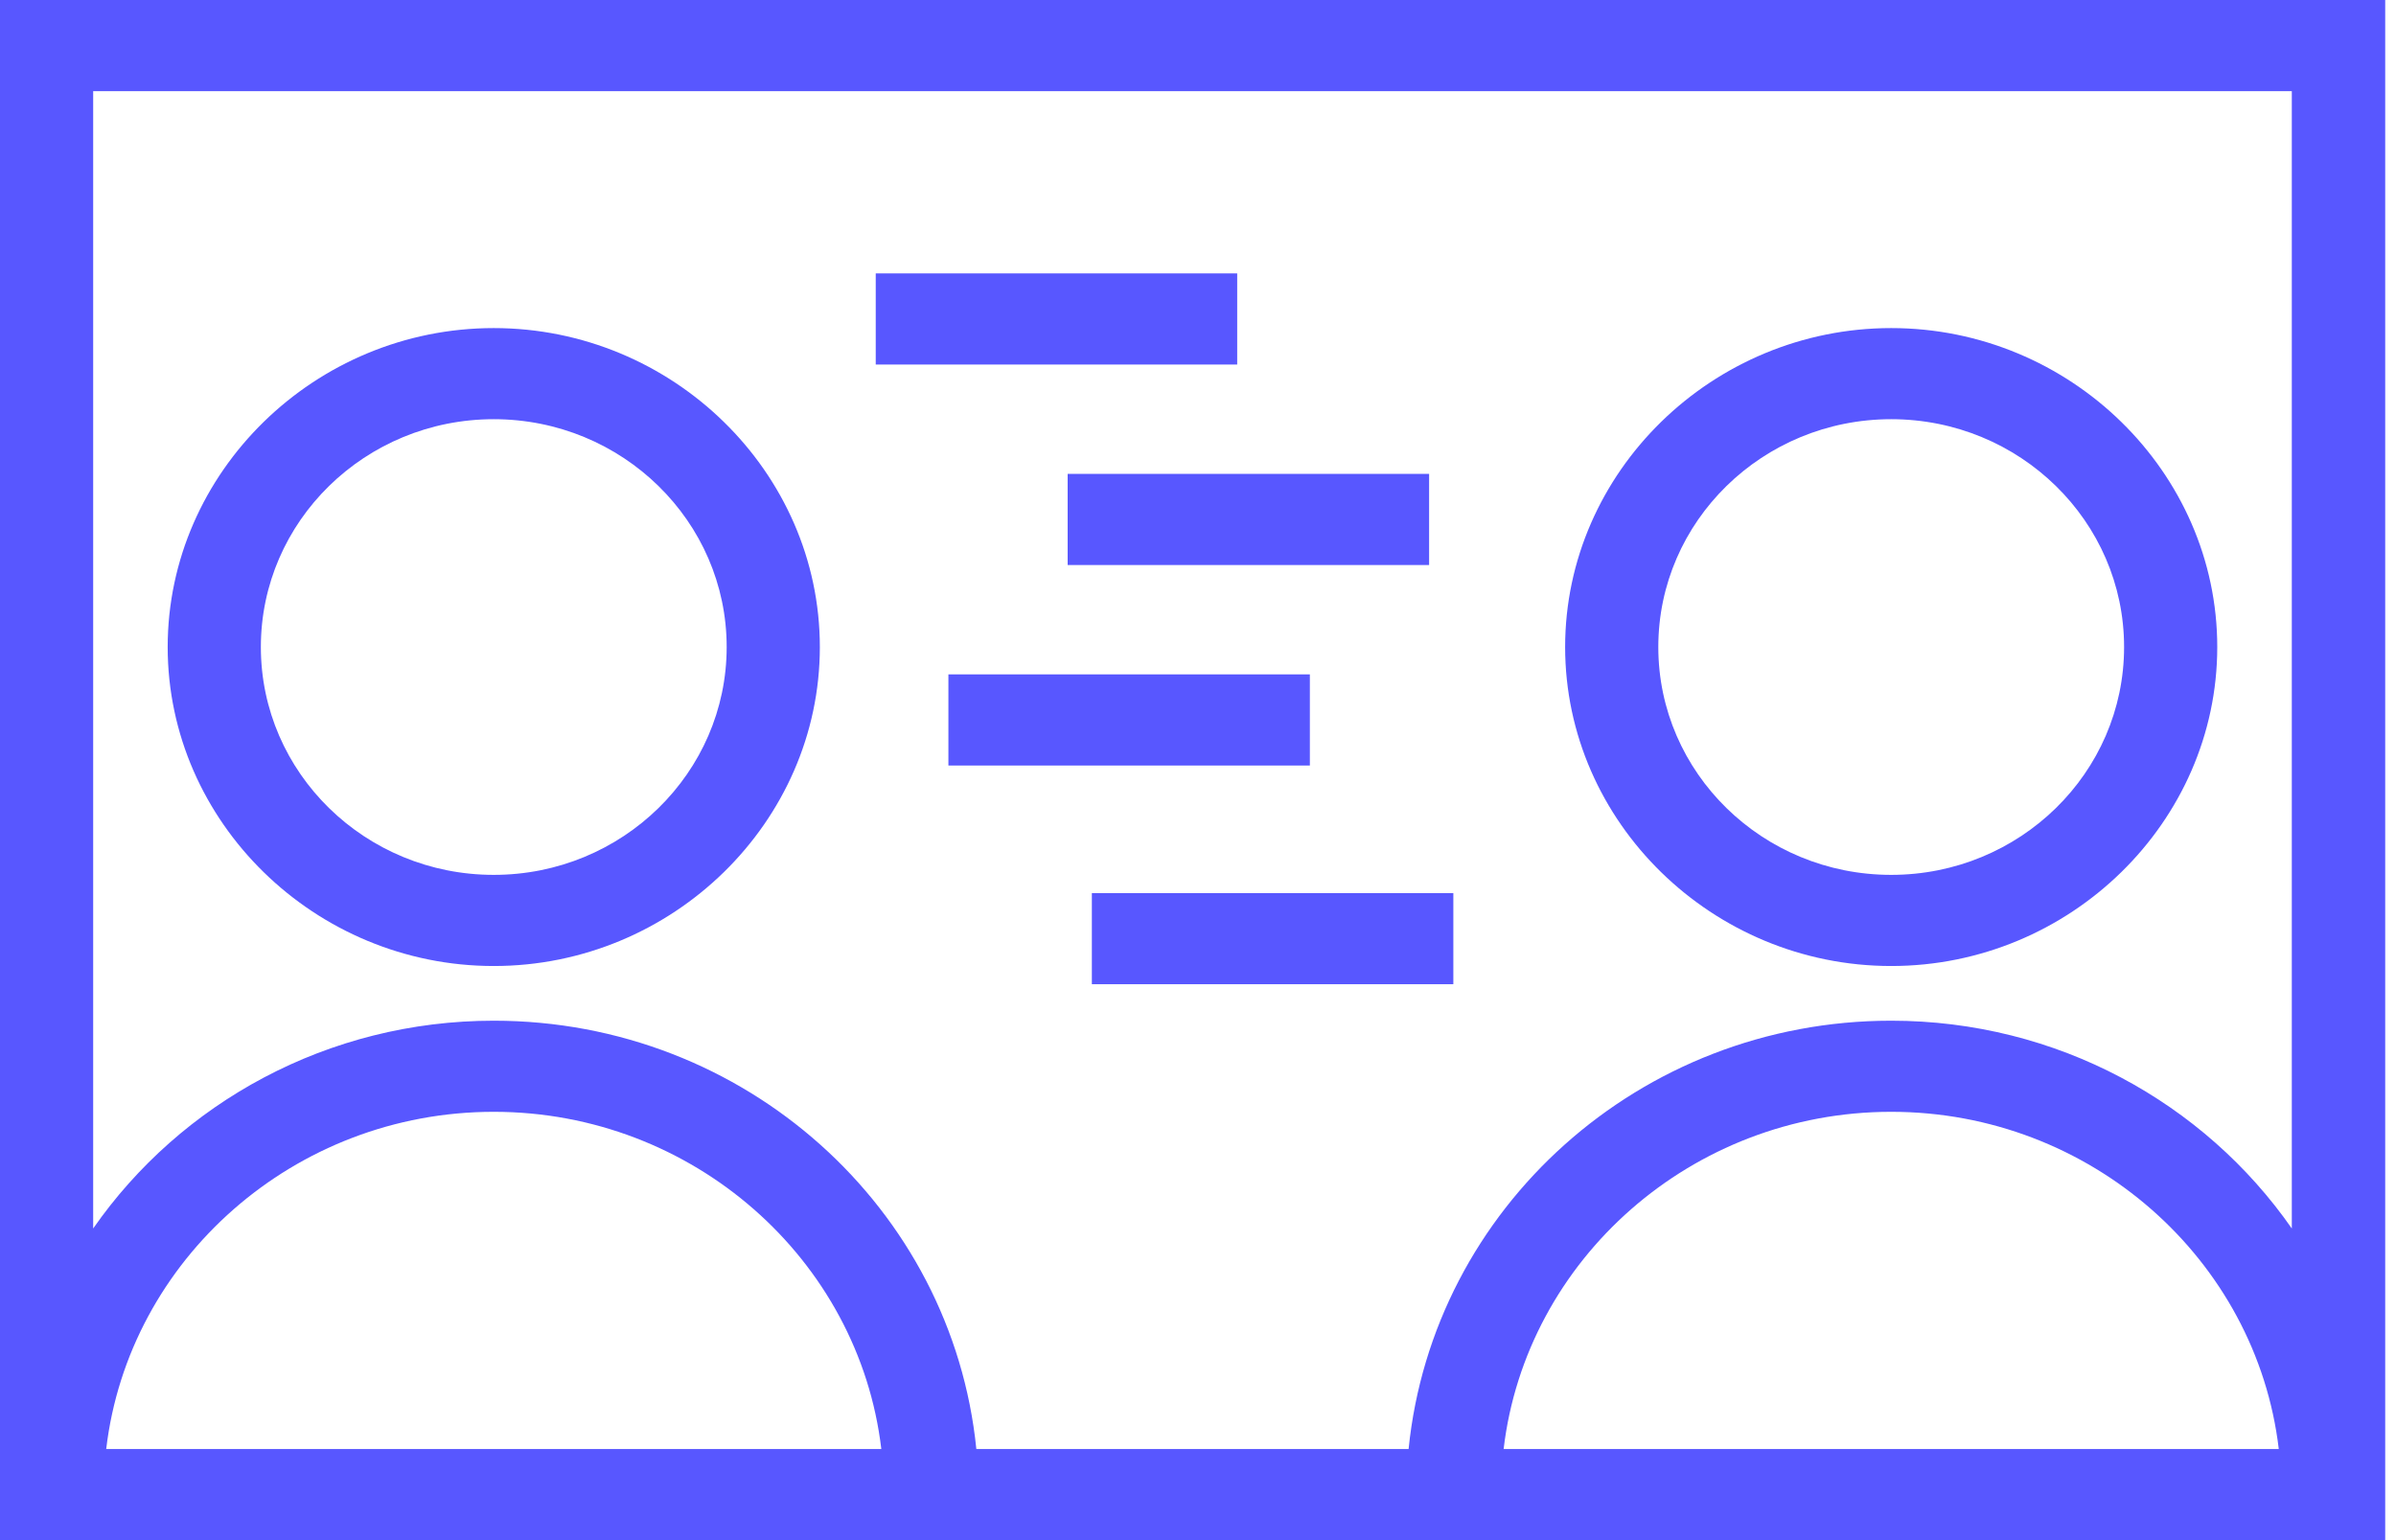 <?xml version="1.0" encoding="UTF-8"?> <svg xmlns="http://www.w3.org/2000/svg" width="70" height="45" viewBox="0 0 70 45" fill="none"><rect x="0.726" y="0.726" width="68.226" height="43.548" stroke="#5857FF" stroke-width="1.452"></rect><path d="M0 0V45H69.677V0H0ZM3.103 42.337C3.756 36.799 8.601 32.485 14.425 32.485C20.25 32.485 25.095 36.799 25.748 42.337H3.103ZM43.929 42.337C44.583 36.799 49.427 32.485 55.252 32.485C61.077 32.485 65.921 36.799 66.575 42.337H43.929ZM66.956 35.894C64.397 32.219 60.097 29.823 55.252 29.823C47.903 29.823 41.861 35.308 41.153 42.337H28.524C27.817 35.308 21.774 29.823 14.425 29.823C9.581 29.823 5.28 32.219 2.722 35.894V2.663H66.956V35.894Z" fill="#5857FF"></path><path d="M14.425 28.225C19.651 28.225 23.952 24.018 23.952 18.905C23.952 13.793 19.651 9.586 14.425 9.586C9.2 9.586 4.899 13.793 4.899 18.905C4.899 24.018 9.2 28.225 14.425 28.225ZM14.425 12.248C18.181 12.248 21.23 15.231 21.23 18.905C21.23 22.58 18.181 25.562 14.425 25.562C10.669 25.562 7.621 22.58 7.621 18.905C7.621 15.231 10.669 12.248 14.425 12.248Z" fill="#5857FF"></path><path d="M55.252 28.225C60.478 28.225 64.778 24.018 64.778 18.905C64.778 13.793 60.478 9.586 55.252 9.586C50.026 9.586 45.726 13.793 45.726 18.905C45.726 24.018 50.026 28.225 55.252 28.225ZM55.252 12.248C59.008 12.248 62.056 15.231 62.056 18.905C62.056 22.58 59.008 25.562 55.252 25.562C51.496 25.562 48.448 22.58 48.448 18.905C48.448 15.231 51.496 12.248 55.252 12.248Z" fill="#5857FF"></path><path d="M36.145 7.988H25.585V10.651H36.145V7.988Z" fill="#5857FF"></path><path d="M41.752 13.846H31.192V16.509H41.752V13.846Z" fill="#5857FF"></path><path d="M38.268 19.704H27.708V22.367H38.268V19.704Z" fill="#5857FF"></path><path d="M42.46 26.095H31.899V28.757H42.46V26.095Z" fill="#5857FF"></path></svg> 